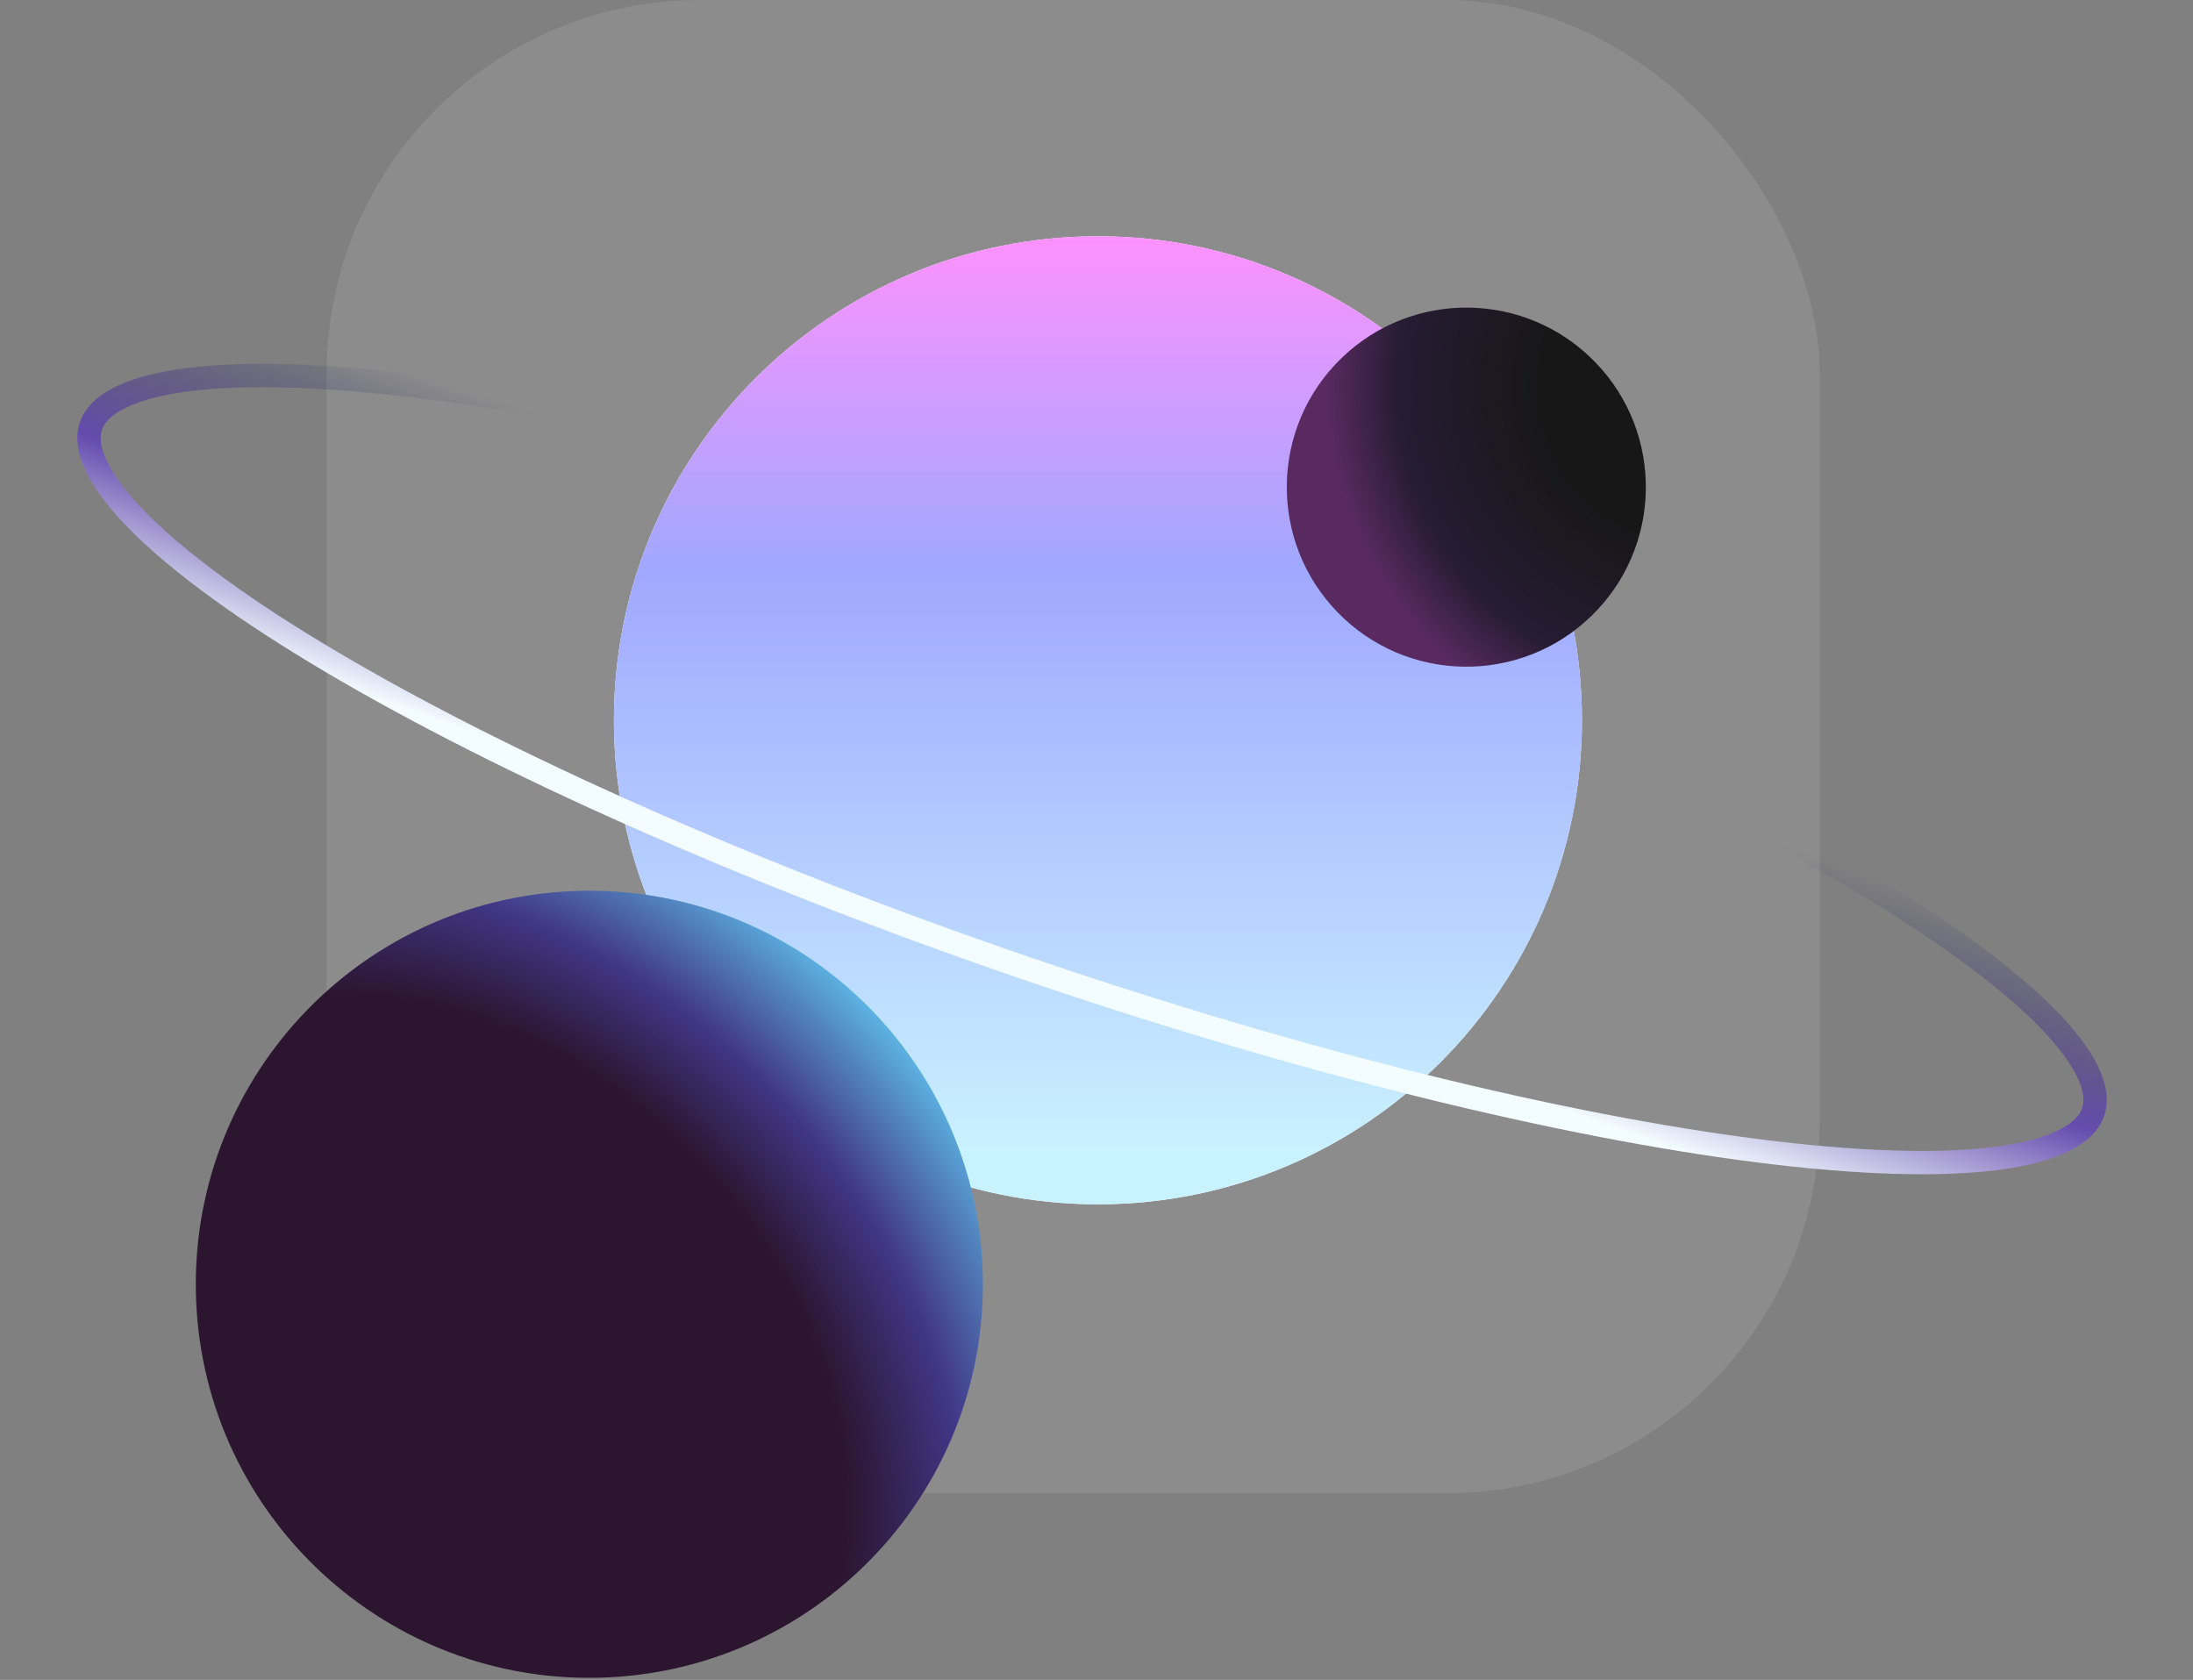 <?xml version="1.0" encoding="UTF-8"?> <svg xmlns="http://www.w3.org/2000/svg" width="94" height="72" viewBox="0 0 94 72" fill="none"><rect x="0" y="0" width="94" height="72" fill="#808080" stroke="none"/> <rect x="14" width="64" height="64" rx="16" fill="white" fill-opacity="0.1"></rect> <g clip-path="url(#clip0_39_509)"> <path d="M47.061 51.616C58.519 51.616 67.808 42.328 67.808 30.871C67.808 19.414 58.519 10.126 47.061 10.126C35.603 10.126 26.314 19.414 26.314 30.871C26.314 42.328 35.603 51.616 47.061 51.616Z" fill="white"></path> <path d="M47.061 51.616C58.519 51.616 67.808 42.328 67.808 30.871C67.808 19.414 58.519 10.126 47.061 10.126C35.603 10.126 26.314 19.414 26.314 30.871C26.314 42.328 35.603 51.616 47.061 51.616Z" fill="url(#paint0_linear_39_509)"></path> <path d="M42.128 54.783C42.272 64.098 34.837 71.765 25.522 71.909C16.207 72.053 8.539 64.619 8.395 55.305C8.251 45.99 15.685 38.323 25.001 38.179C34.316 38.035 41.984 45.469 42.128 54.783Z" fill="url(#paint1_radial_39_509)"></path> <path d="M89.72 47.661C89.564 48.115 89.175 48.532 88.469 48.883C87.76 49.235 86.776 49.497 85.523 49.655C83.02 49.969 79.559 49.854 75.373 49.324C67.007 48.265 55.851 45.565 43.893 41.468C31.935 37.372 21.466 32.664 14.209 28.371C10.577 26.223 7.773 24.192 5.988 22.408C5.095 21.516 4.479 20.705 4.135 19.993C3.792 19.282 3.741 18.714 3.896 18.26C4.052 17.806 4.441 17.389 5.147 17.038C5.856 16.686 6.84 16.424 8.093 16.267C10.596 15.952 14.057 16.067 18.243 16.597C26.608 17.656 37.765 20.357 49.723 24.453C61.681 28.55 72.15 33.257 79.407 37.55C83.039 39.699 85.843 41.73 87.627 43.513C88.52 44.406 89.137 45.216 89.481 45.928C89.824 46.639 89.875 47.207 89.72 47.661Z" stroke="url(#paint2_linear_39_509)" stroke-width="1"></path> <path d="M68.381 15.527C65.424 12.473 60.553 12.394 57.499 15.35C54.446 18.307 54.367 23.178 57.323 26.232C60.279 29.285 65.151 29.364 68.204 26.408C71.258 23.452 71.337 18.58 68.381 15.527Z" fill="url(#paint3_radial_39_509)"></path> </g> <defs> <linearGradient id="paint0_linear_39_509" x1="47.061" y1="10.126" x2="47.061" y2="51.616" gradientUnits="userSpaceOnUse"> <stop stop-color="#FD91FF"></stop> <stop offset="0.344" stop-color="#A0A8FF"></stop> <stop offset="0.947" stop-color="#C9F2FF"></stop> </linearGradient> <radialGradient id="paint1_radial_39_509" cx="0" cy="0" r="1" gradientUnits="userSpaceOnUse" gradientTransform="translate(18.932 60.188) rotate(-43.712) scale(25.992 33.495)"> <stop offset="0.581" stop-color="#2B152F"></stop> <stop offset="0.754" stop-color="#413686"></stop> <stop offset="0.964" stop-color="#5CB1E0"></stop> </radialGradient> <linearGradient id="paint2_linear_39_509" x1="47.969" y1="40.989" x2="52.468" y2="27.992" gradientUnits="userSpaceOnUse"> <stop stop-color="#F3FCFF"></stop> <stop offset="0.48" stop-color="#654BAE"></stop> <stop offset="1" stop-color="#303261" stop-opacity="0"></stop> </linearGradient> <radialGradient id="paint3_radial_39_509" cx="0" cy="0" r="1" gradientUnits="userSpaceOnUse" gradientTransform="translate(72.718 16.531) rotate(148.456) scale(18.244 18.244)"> <stop offset="0.358" stop-color="#171717"></stop> <stop offset="0.703" stop-color="#261C33"></stop> <stop offset="0.866" stop-color="#582A60"></stop> </radialGradient> <clipPath id="clip0_39_509"> <rect width="92.8" height="71.98" fill="white" transform="translate(0.57)"></rect> </clipPath> </defs> </svg> 